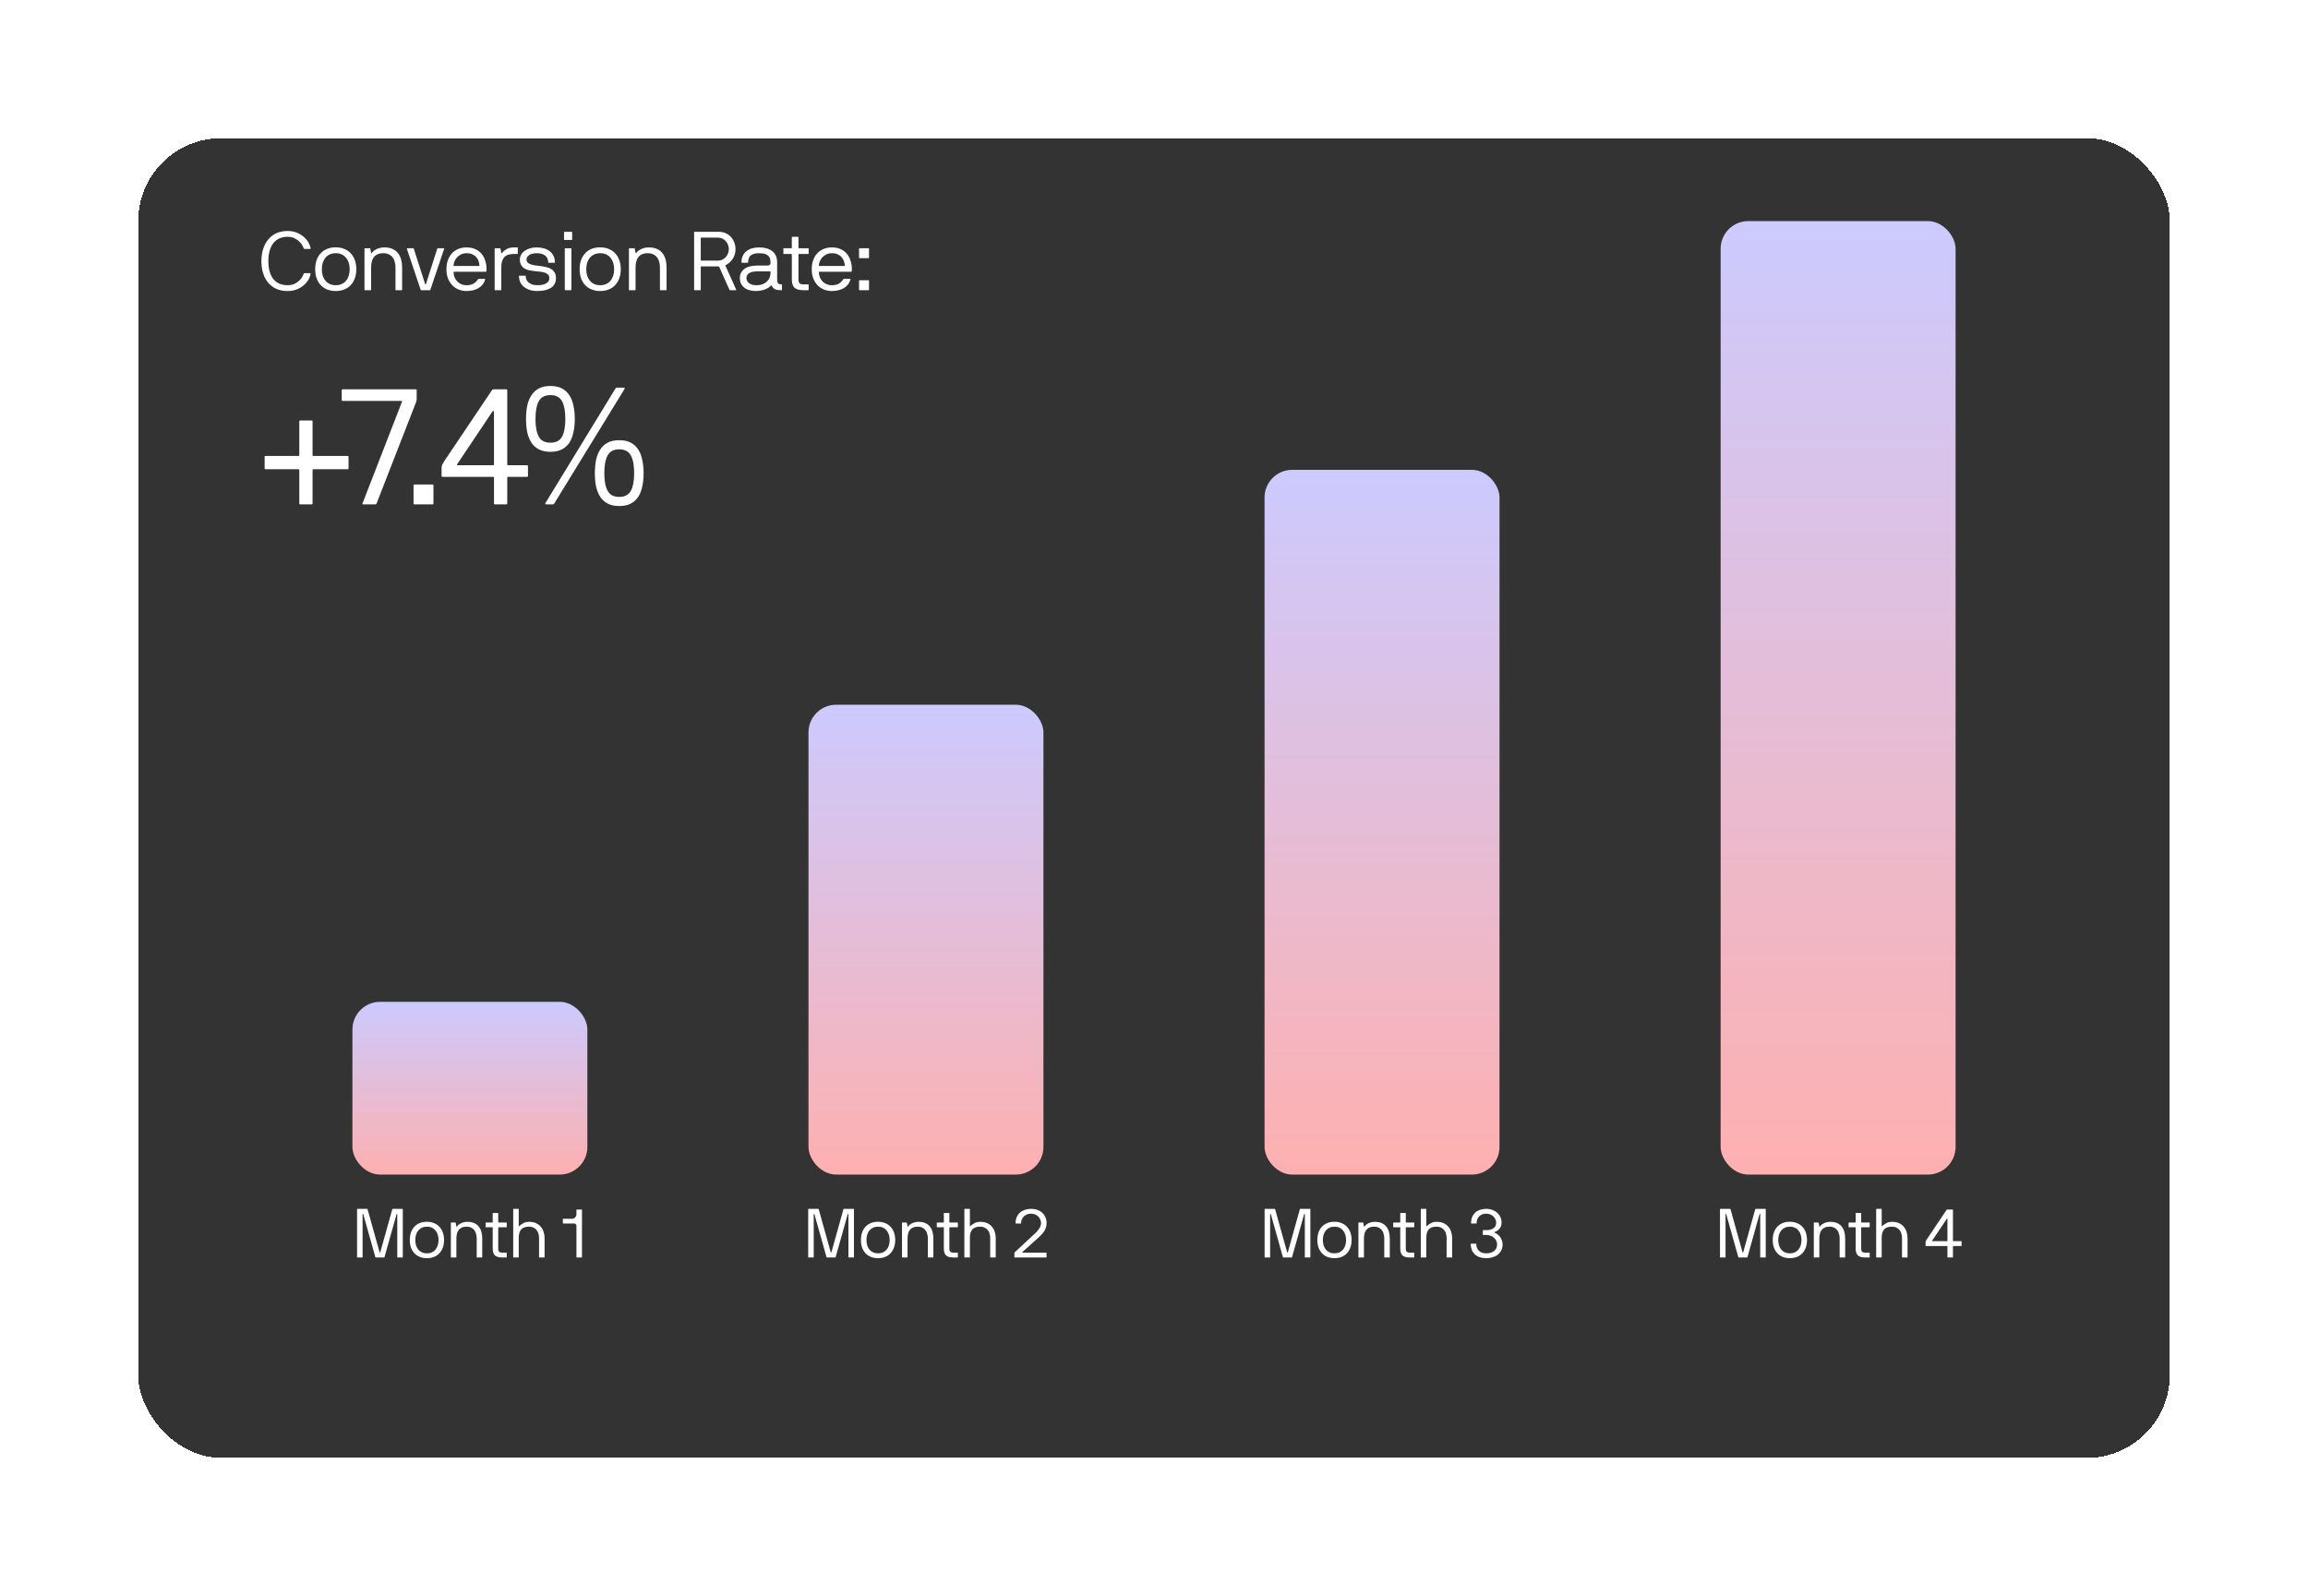 <?xml version="1.0" encoding="UTF-8"?> <svg xmlns="http://www.w3.org/2000/svg" width="334" height="231" viewBox="0 0 334 231" fill="none"><g clip-path="url(#bgblur_0_372_6387_clip_path)" data-figma-skip-parse="true"></g><g filter="url(#filter0_d_372_6387)" data-figma-bg-blur-radius="16.5"><rect x="20" y="16" width="294" height="191" rx="12" fill="#1D1D1D" fill-opacity="0.9" shape-rendering="crispEdges"></rect></g><rect x="51" y="145" width="34" height="25" rx="4" fill="url(#paint0_linear_372_6387)"></rect><path d="M53.121 174.96C53.154 174.96 53.178 174.977 53.191 175.01L54.931 181.24C54.944 181.273 54.961 181.29 54.981 181.29C55.001 181.29 55.018 181.273 55.031 181.24L56.771 175.01C56.785 174.977 56.808 174.96 56.841 174.96H58.241C58.275 174.96 58.291 174.977 58.291 175.01V181.95C58.291 181.983 58.275 182 58.241 182H57.541C57.508 182 57.491 181.983 57.491 181.95V175.73C57.491 175.703 57.478 175.69 57.451 175.69C57.425 175.683 57.404 175.697 57.391 175.73L55.641 181.96C55.635 181.987 55.614 182 55.581 182H54.381C54.348 182 54.328 181.987 54.321 181.96L52.571 175.73C52.558 175.697 52.538 175.683 52.511 175.69C52.484 175.69 52.471 175.703 52.471 175.73V181.95C52.471 181.983 52.455 182 52.421 182H51.721C51.688 182 51.671 181.983 51.671 181.95V175.01C51.671 174.977 51.688 174.96 51.721 174.96H53.121ZM64.262 179.47C64.262 179.863 64.205 180.22 64.092 180.54C63.979 180.86 63.815 181.137 63.602 181.37C63.395 181.603 63.135 181.783 62.822 181.91C62.515 182.037 62.169 182.1 61.782 182.1C61.389 182.1 61.039 182.037 60.732 181.91C60.425 181.783 60.165 181.603 59.952 181.37C59.739 181.137 59.575 180.86 59.462 180.54C59.355 180.22 59.302 179.863 59.302 179.47C59.302 179.077 59.355 178.72 59.462 178.4C59.575 178.073 59.739 177.793 59.952 177.56C60.165 177.327 60.425 177.147 60.732 177.02C61.039 176.893 61.389 176.83 61.782 176.83C62.169 176.83 62.515 176.897 62.822 177.03C63.135 177.157 63.395 177.337 63.602 177.57C63.815 177.797 63.979 178.073 64.092 178.4C64.205 178.727 64.262 179.083 64.262 179.47ZM63.462 179.47C63.462 179.183 63.422 178.923 63.342 178.69C63.269 178.45 63.159 178.247 63.012 178.08C62.872 177.907 62.699 177.773 62.492 177.68C62.285 177.587 62.049 177.54 61.782 177.54C61.515 177.54 61.279 177.587 61.072 177.68C60.865 177.773 60.689 177.907 60.542 178.08C60.402 178.247 60.292 178.45 60.212 178.69C60.139 178.923 60.102 179.183 60.102 179.47C60.102 179.757 60.139 180.02 60.212 180.26C60.292 180.493 60.402 180.697 60.542 180.87C60.689 181.037 60.865 181.167 61.072 181.26C61.279 181.353 61.515 181.4 61.782 181.4C62.049 181.4 62.285 181.353 62.492 181.26C62.699 181.167 62.872 181.037 63.012 180.87C63.159 180.697 63.269 180.493 63.342 180.26C63.422 180.02 63.462 179.757 63.462 179.47ZM68.986 179.27C68.986 179.043 68.959 178.827 68.906 178.62C68.859 178.413 68.776 178.23 68.656 178.07C68.542 177.91 68.392 177.783 68.206 177.69C68.019 177.59 67.789 177.54 67.516 177.54C67.242 177.54 67.012 177.583 66.826 177.67C66.639 177.75 66.486 177.87 66.366 178.03C66.252 178.183 66.169 178.37 66.116 178.59C66.069 178.81 66.046 179.057 66.046 179.33V181.95C66.046 181.983 66.029 182 65.996 182H65.296C65.262 182 65.246 181.983 65.246 181.95V176.99C65.246 176.957 65.262 176.94 65.296 176.94H65.886C65.919 176.94 65.939 176.957 65.946 176.99L66.046 177.49C66.052 177.523 66.066 177.543 66.086 177.55C66.106 177.55 66.122 177.537 66.136 177.51C66.156 177.477 66.199 177.423 66.266 177.35C66.332 177.277 66.429 177.203 66.556 177.13C66.682 177.05 66.832 176.983 67.006 176.93C67.186 176.87 67.396 176.84 67.636 176.84C68.022 176.84 68.349 176.9 68.616 177.02C68.889 177.14 69.112 177.31 69.286 177.53C69.459 177.743 69.586 178 69.666 178.3C69.746 178.593 69.786 178.917 69.786 179.27V181.95C69.786 181.983 69.769 182 69.736 182H69.036C69.002 182 68.986 181.983 68.986 181.95V179.27ZM70.33 177.63C70.297 177.63 70.28 177.613 70.28 177.58V176.99C70.28 176.957 70.297 176.94 70.33 176.94H71.25C71.284 176.94 71.3 176.923 71.3 176.89V175.61C71.3 175.577 71.317 175.56 71.35 175.56H72.05C72.084 175.56 72.1 175.577 72.1 175.61V176.89C72.1 176.923 72.117 176.94 72.15 176.94H73.28C73.314 176.94 73.33 176.957 73.33 176.99V177.58C73.33 177.613 73.314 177.63 73.28 177.63H72.15C72.117 177.63 72.1 177.647 72.1 177.68V180.7C72.1 180.933 72.15 181.093 72.25 181.18C72.357 181.26 72.507 181.3 72.7 181.3H73.28C73.314 181.3 73.33 181.317 73.33 181.35V181.95C73.33 181.983 73.314 182 73.28 182H72.68C72.18 182 71.824 181.897 71.61 181.69C71.404 181.483 71.3 181.153 71.3 180.7V177.68C71.3 177.647 71.284 177.63 71.25 177.63H70.33ZM78.009 179.19C78.009 178.99 77.983 178.79 77.929 178.59C77.883 178.39 77.799 178.213 77.679 178.06C77.566 177.907 77.416 177.783 77.229 177.69C77.043 177.59 76.813 177.54 76.539 177.54C76.013 177.54 75.636 177.677 75.409 177.95C75.183 178.217 75.069 178.62 75.069 179.16V181.95C75.069 181.983 75.053 182 75.019 182H74.319C74.286 182 74.269 181.983 74.269 181.95V175.01C74.269 174.977 74.286 174.96 74.319 174.96H75.019C75.053 174.96 75.069 174.977 75.069 175.01V177.41C75.069 177.43 75.079 177.447 75.099 177.46C75.126 177.467 75.149 177.46 75.169 177.44L75.309 177.31C75.416 177.217 75.573 177.117 75.779 177.01C75.986 176.897 76.253 176.84 76.579 176.84C76.959 176.84 77.289 176.903 77.569 177.03C77.849 177.157 78.079 177.33 78.259 177.55C78.446 177.763 78.583 178.013 78.669 178.3C78.763 178.58 78.809 178.877 78.809 179.19V181.95C78.809 181.983 78.793 182 78.759 182H78.059C78.026 182 78.009 181.983 78.009 181.95V179.19ZM81.451 176.45C81.451 176.417 81.468 176.4 81.501 176.4H82.761C82.941 176.4 83.095 176.337 83.221 176.21C83.355 176.077 83.421 175.92 83.421 175.74V175.11C83.421 175.077 83.438 175.06 83.471 175.06H84.171C84.205 175.06 84.221 175.077 84.221 175.11V181.95C84.221 181.983 84.205 182 84.171 182H83.471C83.438 182 83.421 181.983 83.421 181.95V177.41C83.421 177.317 83.388 177.24 83.321 177.18C83.255 177.113 83.175 177.08 83.081 177.08H81.501C81.468 177.08 81.451 177.063 81.451 177.03V176.45Z" fill="white"></path><rect x="117" y="102" width="34" height="68" rx="4" fill="url(#paint1_linear_372_6387)"></rect><path d="M118.408 174.96C118.442 174.96 118.465 174.977 118.478 175.01L120.218 181.24C120.232 181.273 120.248 181.29 120.268 181.29C120.288 181.29 120.305 181.273 120.318 181.24L122.058 175.01C122.072 174.977 122.095 174.96 122.128 174.96H123.528C123.562 174.96 123.578 174.977 123.578 175.01V181.95C123.578 181.983 123.562 182 123.528 182H122.828C122.795 182 122.778 181.983 122.778 181.95V175.73C122.778 175.703 122.765 175.69 122.738 175.69C122.712 175.683 122.692 175.697 122.678 175.73L120.928 181.96C120.922 181.987 120.902 182 120.868 182H119.668C119.635 182 119.615 181.987 119.608 181.96L117.858 175.73C117.845 175.697 117.825 175.683 117.798 175.69C117.772 175.69 117.758 175.703 117.758 175.73V181.95C117.758 181.983 117.742 182 117.708 182H117.008C116.975 182 116.958 181.983 116.958 181.95V175.01C116.958 174.977 116.975 174.96 117.008 174.96H118.408ZM129.549 179.47C129.549 179.863 129.492 180.22 129.379 180.54C129.266 180.86 129.102 181.137 128.889 181.37C128.682 181.603 128.422 181.783 128.109 181.91C127.802 182.037 127.456 182.1 127.069 182.1C126.676 182.1 126.326 182.037 126.019 181.91C125.712 181.783 125.452 181.603 125.239 181.37C125.026 181.137 124.862 180.86 124.749 180.54C124.642 180.22 124.589 179.863 124.589 179.47C124.589 179.077 124.642 178.72 124.749 178.4C124.862 178.073 125.026 177.793 125.239 177.56C125.452 177.327 125.712 177.147 126.019 177.02C126.326 176.893 126.676 176.83 127.069 176.83C127.456 176.83 127.802 176.897 128.109 177.03C128.422 177.157 128.682 177.337 128.889 177.57C129.102 177.797 129.266 178.073 129.379 178.4C129.492 178.727 129.549 179.083 129.549 179.47ZM128.749 179.47C128.749 179.183 128.709 178.923 128.629 178.69C128.556 178.45 128.446 178.247 128.299 178.08C128.159 177.907 127.986 177.773 127.779 177.68C127.572 177.587 127.336 177.54 127.069 177.54C126.802 177.54 126.566 177.587 126.359 177.68C126.152 177.773 125.976 177.907 125.829 178.08C125.689 178.247 125.579 178.45 125.499 178.69C125.426 178.923 125.389 179.183 125.389 179.47C125.389 179.757 125.426 180.02 125.499 180.26C125.579 180.493 125.689 180.697 125.829 180.87C125.976 181.037 126.152 181.167 126.359 181.26C126.566 181.353 126.802 181.4 127.069 181.4C127.336 181.4 127.572 181.353 127.779 181.26C127.986 181.167 128.159 181.037 128.299 180.87C128.446 180.697 128.556 180.493 128.629 180.26C128.709 180.02 128.749 179.757 128.749 179.47ZM134.273 179.27C134.273 179.043 134.246 178.827 134.193 178.62C134.146 178.413 134.063 178.23 133.943 178.07C133.829 177.91 133.679 177.783 133.493 177.69C133.306 177.59 133.076 177.54 132.803 177.54C132.529 177.54 132.299 177.583 132.113 177.67C131.926 177.75 131.773 177.87 131.653 178.03C131.539 178.183 131.456 178.37 131.403 178.59C131.356 178.81 131.333 179.057 131.333 179.33V181.95C131.333 181.983 131.316 182 131.283 182H130.583C130.549 182 130.533 181.983 130.533 181.95V176.99C130.533 176.957 130.549 176.94 130.583 176.94H131.173C131.206 176.94 131.226 176.957 131.233 176.99L131.333 177.49C131.339 177.523 131.353 177.543 131.373 177.55C131.393 177.55 131.409 177.537 131.423 177.51C131.443 177.477 131.486 177.423 131.553 177.35C131.619 177.277 131.716 177.203 131.843 177.13C131.969 177.05 132.119 176.983 132.293 176.93C132.473 176.87 132.683 176.84 132.923 176.84C133.309 176.84 133.636 176.9 133.903 177.02C134.176 177.14 134.399 177.31 134.573 177.53C134.746 177.743 134.873 178 134.953 178.3C135.033 178.593 135.073 178.917 135.073 179.27V181.95C135.073 181.983 135.056 182 135.023 182H134.323C134.289 182 134.273 181.983 134.273 181.95V179.27ZM135.617 177.63C135.584 177.63 135.567 177.613 135.567 177.58V176.99C135.567 176.957 135.584 176.94 135.617 176.94H136.537C136.571 176.94 136.587 176.923 136.587 176.89V175.61C136.587 175.577 136.604 175.56 136.637 175.56H137.337C137.371 175.56 137.387 175.577 137.387 175.61V176.89C137.387 176.923 137.404 176.94 137.437 176.94H138.567C138.601 176.94 138.617 176.957 138.617 176.99V177.58C138.617 177.613 138.601 177.63 138.567 177.63H137.437C137.404 177.63 137.387 177.647 137.387 177.68V180.7C137.387 180.933 137.437 181.093 137.537 181.18C137.644 181.26 137.794 181.3 137.987 181.3H138.567C138.601 181.3 138.617 181.317 138.617 181.35V181.95C138.617 181.983 138.601 182 138.567 182H137.967C137.467 182 137.111 181.897 136.897 181.69C136.691 181.483 136.587 181.153 136.587 180.7V177.68C136.587 177.647 136.571 177.63 136.537 177.63H135.617ZM143.297 179.19C143.297 178.99 143.27 178.79 143.217 178.59C143.17 178.39 143.087 178.213 142.967 178.06C142.853 177.907 142.703 177.783 142.517 177.69C142.33 177.59 142.1 177.54 141.827 177.54C141.3 177.54 140.923 177.677 140.697 177.95C140.47 178.217 140.357 178.62 140.357 179.16V181.95C140.357 181.983 140.34 182 140.307 182H139.607C139.573 182 139.557 181.983 139.557 181.95V175.01C139.557 174.977 139.573 174.96 139.607 174.96H140.307C140.34 174.96 140.357 174.977 140.357 175.01V177.41C140.357 177.43 140.367 177.447 140.387 177.46C140.413 177.467 140.437 177.46 140.457 177.44L140.597 177.31C140.703 177.217 140.86 177.117 141.067 177.01C141.273 176.897 141.54 176.84 141.867 176.84C142.247 176.84 142.577 176.903 142.857 177.03C143.137 177.157 143.367 177.33 143.547 177.55C143.733 177.763 143.87 178.013 143.957 178.3C144.05 178.58 144.097 178.877 144.097 179.19V181.95C144.097 181.983 144.08 182 144.047 182H143.347C143.313 182 143.297 181.983 143.297 181.95V179.19ZM146.968 177.03C146.968 176.69 147.025 176.393 147.138 176.14C147.258 175.88 147.418 175.663 147.618 175.49C147.818 175.317 148.052 175.187 148.318 175.1C148.592 175.007 148.882 174.96 149.188 174.96C149.548 174.96 149.868 175.013 150.148 175.12C150.428 175.227 150.665 175.373 150.858 175.56C151.052 175.74 151.198 175.957 151.298 176.21C151.405 176.463 151.458 176.733 151.458 177.02C151.458 177.26 151.422 177.483 151.348 177.69C151.275 177.897 151.182 178.087 151.068 178.26C150.955 178.427 150.832 178.577 150.698 178.71C150.572 178.843 150.455 178.96 150.348 179.06L147.958 181.21C147.945 181.223 147.938 181.243 147.938 181.27C147.938 181.29 147.955 181.3 147.988 181.3H151.398C151.432 181.3 151.448 181.317 151.448 181.35V181.95C151.448 181.983 151.432 182 151.398 182H146.848C146.815 182 146.798 181.983 146.798 181.95V181.33C146.798 181.31 146.802 181.297 146.808 181.29C146.822 181.277 146.835 181.263 146.848 181.25L149.758 178.54C149.825 178.48 149.908 178.4 150.008 178.3C150.108 178.193 150.205 178.073 150.298 177.94C150.398 177.807 150.482 177.663 150.548 177.51C150.622 177.357 150.658 177.2 150.658 177.04C150.658 176.893 150.628 176.74 150.568 176.58C150.515 176.413 150.428 176.263 150.308 176.13C150.195 175.997 150.045 175.887 149.858 175.8C149.672 175.707 149.448 175.66 149.188 175.66C148.995 175.66 148.812 175.693 148.638 175.76C148.465 175.827 148.315 175.92 148.188 176.04C148.062 176.16 147.958 176.303 147.878 176.47C147.805 176.637 147.768 176.823 147.768 177.03C147.768 177.063 147.752 177.08 147.718 177.08H147.018C146.985 177.08 146.968 177.063 146.968 177.03Z" fill="white"></path><rect x="183" y="68" width="34" height="102" rx="4" fill="url(#paint2_linear_372_6387)"></rect><path d="M184.457 174.96C184.49 174.96 184.514 174.977 184.527 175.01L186.267 181.24C186.28 181.273 186.297 181.29 186.317 181.29C186.337 181.29 186.354 181.273 186.367 181.24L188.107 175.01C188.12 174.977 188.144 174.96 188.177 174.96H189.577C189.61 174.96 189.627 174.977 189.627 175.01V181.95C189.627 181.983 189.61 182 189.577 182H188.877C188.844 182 188.827 181.983 188.827 181.95V175.73C188.827 175.703 188.814 175.69 188.787 175.69C188.76 175.683 188.74 175.697 188.727 175.73L186.977 181.96C186.97 181.987 186.95 182 186.917 182H185.717C185.684 182 185.664 181.987 185.657 181.96L183.907 175.73C183.894 175.697 183.874 175.683 183.847 175.69C183.82 175.69 183.807 175.703 183.807 175.73V181.95C183.807 181.983 183.79 182 183.757 182H183.057C183.024 182 183.007 181.983 183.007 181.95V175.01C183.007 174.977 183.024 174.96 183.057 174.96H184.457ZM195.598 179.47C195.598 179.863 195.541 180.22 195.428 180.54C195.315 180.86 195.151 181.137 194.938 181.37C194.731 181.603 194.471 181.783 194.158 181.91C193.851 182.037 193.505 182.1 193.118 182.1C192.725 182.1 192.375 182.037 192.068 181.91C191.761 181.783 191.501 181.603 191.288 181.37C191.075 181.137 190.911 180.86 190.798 180.54C190.691 180.22 190.638 179.863 190.638 179.47C190.638 179.077 190.691 178.72 190.798 178.4C190.911 178.073 191.075 177.793 191.288 177.56C191.501 177.327 191.761 177.147 192.068 177.02C192.375 176.893 192.725 176.83 193.118 176.83C193.505 176.83 193.851 176.897 194.158 177.03C194.471 177.157 194.731 177.337 194.938 177.57C195.151 177.797 195.315 178.073 195.428 178.4C195.541 178.727 195.598 179.083 195.598 179.47ZM194.798 179.47C194.798 179.183 194.758 178.923 194.678 178.69C194.605 178.45 194.495 178.247 194.348 178.08C194.208 177.907 194.035 177.773 193.828 177.68C193.621 177.587 193.385 177.54 193.118 177.54C192.851 177.54 192.615 177.587 192.408 177.68C192.201 177.773 192.025 177.907 191.878 178.08C191.738 178.247 191.628 178.45 191.548 178.69C191.475 178.923 191.438 179.183 191.438 179.47C191.438 179.757 191.475 180.02 191.548 180.26C191.628 180.493 191.738 180.697 191.878 180.87C192.025 181.037 192.201 181.167 192.408 181.26C192.615 181.353 192.851 181.4 193.118 181.4C193.385 181.4 193.621 181.353 193.828 181.26C194.035 181.167 194.208 181.037 194.348 180.87C194.495 180.697 194.605 180.493 194.678 180.26C194.758 180.02 194.798 179.757 194.798 179.47ZM200.322 179.27C200.322 179.043 200.295 178.827 200.242 178.62C200.195 178.413 200.112 178.23 199.992 178.07C199.878 177.91 199.728 177.783 199.542 177.69C199.355 177.59 199.125 177.54 198.852 177.54C198.578 177.54 198.348 177.583 198.162 177.67C197.975 177.75 197.822 177.87 197.702 178.03C197.588 178.183 197.505 178.37 197.452 178.59C197.405 178.81 197.382 179.057 197.382 179.33V181.95C197.382 181.983 197.365 182 197.332 182H196.632C196.598 182 196.582 181.983 196.582 181.95V176.99C196.582 176.957 196.598 176.94 196.632 176.94H197.222C197.255 176.94 197.275 176.957 197.282 176.99L197.382 177.49C197.388 177.523 197.402 177.543 197.422 177.55C197.442 177.55 197.458 177.537 197.472 177.51C197.492 177.477 197.535 177.423 197.602 177.35C197.668 177.277 197.765 177.203 197.892 177.13C198.018 177.05 198.168 176.983 198.342 176.93C198.522 176.87 198.732 176.84 198.972 176.84C199.358 176.84 199.685 176.9 199.952 177.02C200.225 177.14 200.448 177.31 200.622 177.53C200.795 177.743 200.922 178 201.002 178.3C201.082 178.593 201.122 178.917 201.122 179.27V181.95C201.122 181.983 201.105 182 201.072 182H200.372C200.338 182 200.322 181.983 200.322 181.95V179.27ZM201.666 177.63C201.633 177.63 201.616 177.613 201.616 177.58V176.99C201.616 176.957 201.633 176.94 201.666 176.94H202.586C202.62 176.94 202.636 176.923 202.636 176.89V175.61C202.636 175.577 202.653 175.56 202.686 175.56H203.386C203.42 175.56 203.436 175.577 203.436 175.61V176.89C203.436 176.923 203.453 176.94 203.486 176.94H204.616C204.65 176.94 204.666 176.957 204.666 176.99V177.58C204.666 177.613 204.65 177.63 204.616 177.63H203.486C203.453 177.63 203.436 177.647 203.436 177.68V180.7C203.436 180.933 203.486 181.093 203.586 181.18C203.693 181.26 203.843 181.3 204.036 181.3H204.616C204.65 181.3 204.666 181.317 204.666 181.35V181.95C204.666 181.983 204.65 182 204.616 182H204.016C203.516 182 203.16 181.897 202.946 181.69C202.74 181.483 202.636 181.153 202.636 180.7V177.68C202.636 177.647 202.62 177.63 202.586 177.63H201.666ZM209.345 179.19C209.345 178.99 209.319 178.79 209.265 178.59C209.219 178.39 209.135 178.213 209.015 178.06C208.902 177.907 208.752 177.783 208.565 177.69C208.379 177.59 208.149 177.54 207.875 177.54C207.349 177.54 206.972 177.677 206.745 177.95C206.519 178.217 206.405 178.62 206.405 179.16V181.95C206.405 181.983 206.389 182 206.355 182H205.655C205.622 182 205.605 181.983 205.605 181.95V175.01C205.605 174.977 205.622 174.96 205.655 174.96H206.355C206.389 174.96 206.405 174.977 206.405 175.01V177.41C206.405 177.43 206.415 177.447 206.435 177.46C206.462 177.467 206.485 177.46 206.505 177.44L206.645 177.31C206.752 177.217 206.909 177.117 207.115 177.01C207.322 176.897 207.589 176.84 207.915 176.84C208.295 176.84 208.625 176.903 208.905 177.03C209.185 177.157 209.415 177.33 209.595 177.55C209.782 177.763 209.919 178.013 210.005 178.3C210.099 178.58 210.145 178.877 210.145 179.19V181.95C210.145 181.983 210.129 182 210.095 182H209.395C209.362 182 209.345 181.983 209.345 181.95V179.19ZM212.887 177.03C212.887 176.69 212.941 176.39 213.047 176.13C213.161 175.87 213.314 175.653 213.507 175.48C213.707 175.307 213.941 175.177 214.207 175.09C214.474 175.003 214.764 174.96 215.077 174.96C215.404 174.96 215.704 175.013 215.977 175.12C216.251 175.22 216.484 175.36 216.677 175.54C216.877 175.72 217.031 175.933 217.137 176.18C217.244 176.42 217.297 176.68 217.297 176.96C217.297 177.173 217.264 177.357 217.197 177.51C217.131 177.663 217.044 177.793 216.937 177.9C216.837 178.007 216.727 178.097 216.607 178.17C216.494 178.237 216.387 178.29 216.287 178.33C216.261 178.337 216.247 178.35 216.247 178.37C216.247 178.39 216.261 178.403 216.287 178.41C216.387 178.443 216.504 178.503 216.637 178.59C216.771 178.677 216.897 178.793 217.017 178.94C217.137 179.087 217.237 179.26 217.317 179.46C217.404 179.653 217.447 179.877 217.447 180.13C217.447 180.423 217.391 180.69 217.277 180.93C217.164 181.17 217.004 181.377 216.797 181.55C216.591 181.723 216.341 181.86 216.047 181.96C215.754 182.053 215.431 182.1 215.077 182.1C214.711 182.1 214.387 182.05 214.107 181.95C213.834 181.85 213.601 181.71 213.407 181.53C213.221 181.343 213.077 181.127 212.977 180.88C212.884 180.627 212.837 180.35 212.837 180.05C212.837 180.017 212.854 180 212.887 180H213.587C213.621 180 213.637 180.017 213.637 180.05C213.637 180.237 213.667 180.413 213.727 180.58C213.787 180.74 213.877 180.883 213.997 181.01C214.117 181.13 214.267 181.227 214.447 181.3C214.627 181.367 214.837 181.4 215.077 181.4C215.551 181.4 215.931 181.287 216.217 181.06C216.504 180.827 216.647 180.517 216.647 180.13C216.647 179.917 216.604 179.727 216.517 179.56C216.437 179.387 216.324 179.24 216.177 179.12C216.037 179 215.871 178.907 215.677 178.84C215.491 178.773 215.291 178.74 215.077 178.74H214.637C214.604 178.74 214.587 178.723 214.587 178.69V178.09C214.587 178.057 214.604 178.04 214.637 178.04H215.077C215.284 178.04 215.474 178.02 215.647 177.98C215.827 177.933 215.981 177.867 216.107 177.78C216.234 177.693 216.334 177.583 216.407 177.45C216.481 177.31 216.517 177.147 216.517 176.96C216.517 176.793 216.481 176.633 216.407 176.48C216.341 176.32 216.244 176.18 216.117 176.06C215.997 175.94 215.847 175.843 215.667 175.77C215.494 175.697 215.297 175.66 215.077 175.66C214.884 175.66 214.701 175.69 214.527 175.75C214.361 175.81 214.214 175.9 214.087 176.02C213.961 176.133 213.861 176.277 213.787 176.45C213.721 176.617 213.687 176.81 213.687 177.03C213.687 177.063 213.671 177.08 213.637 177.08H212.937C212.904 177.08 212.887 177.063 212.887 177.03Z" fill="white"></path><rect x="249" y="32" width="34" height="138" rx="4" fill="url(#paint3_linear_372_6387)"></rect><path d="M250.359 174.96C250.393 174.96 250.416 174.977 250.429 175.01L252.169 181.24C252.183 181.273 252.199 181.29 252.219 181.29C252.239 181.29 252.256 181.273 252.269 181.24L254.009 175.01C254.023 174.977 254.046 174.96 254.079 174.96H255.479C255.513 174.96 255.529 174.977 255.529 175.01V181.95C255.529 181.983 255.513 182 255.479 182H254.779C254.746 182 254.729 181.983 254.729 181.95V175.73C254.729 175.703 254.716 175.69 254.689 175.69C254.663 175.683 254.643 175.697 254.629 175.73L252.879 181.96C252.873 181.987 252.853 182 252.819 182H251.619C251.586 182 251.566 181.987 251.559 181.96L249.809 175.73C249.796 175.697 249.776 175.683 249.749 175.69C249.723 175.69 249.709 175.703 249.709 175.73V181.95C249.709 181.983 249.693 182 249.659 182H248.959C248.926 182 248.909 181.983 248.909 181.95V175.01C248.909 174.977 248.926 174.96 248.959 174.96H250.359ZM261.5 179.47C261.5 179.863 261.444 180.22 261.33 180.54C261.217 180.86 261.054 181.137 260.84 181.37C260.634 181.603 260.374 181.783 260.06 181.91C259.754 182.037 259.407 182.1 259.02 182.1C258.627 182.1 258.277 182.037 257.97 181.91C257.664 181.783 257.404 181.603 257.19 181.37C256.977 181.137 256.814 180.86 256.7 180.54C256.594 180.22 256.54 179.863 256.54 179.47C256.54 179.077 256.594 178.72 256.7 178.4C256.814 178.073 256.977 177.793 257.19 177.56C257.404 177.327 257.664 177.147 257.97 177.02C258.277 176.893 258.627 176.83 259.02 176.83C259.407 176.83 259.754 176.897 260.06 177.03C260.374 177.157 260.634 177.337 260.84 177.57C261.054 177.797 261.217 178.073 261.33 178.4C261.444 178.727 261.5 179.083 261.5 179.47ZM260.7 179.47C260.7 179.183 260.66 178.923 260.58 178.69C260.507 178.45 260.397 178.247 260.25 178.08C260.11 177.907 259.937 177.773 259.73 177.68C259.524 177.587 259.287 177.54 259.02 177.54C258.754 177.54 258.517 177.587 258.31 177.68C258.104 177.773 257.927 177.907 257.78 178.08C257.64 178.247 257.53 178.45 257.45 178.69C257.377 178.923 257.34 179.183 257.34 179.47C257.34 179.757 257.377 180.02 257.45 180.26C257.53 180.493 257.64 180.697 257.78 180.87C257.927 181.037 258.104 181.167 258.31 181.26C258.517 181.353 258.754 181.4 259.02 181.4C259.287 181.4 259.524 181.353 259.73 181.26C259.937 181.167 260.11 181.037 260.25 180.87C260.397 180.697 260.507 180.493 260.58 180.26C260.66 180.02 260.7 179.757 260.7 179.47ZM266.224 179.27C266.224 179.043 266.197 178.827 266.144 178.62C266.097 178.413 266.014 178.23 265.894 178.07C265.781 177.91 265.631 177.783 265.444 177.69C265.257 177.59 265.027 177.54 264.754 177.54C264.481 177.54 264.251 177.583 264.064 177.67C263.877 177.75 263.724 177.87 263.604 178.03C263.491 178.183 263.407 178.37 263.354 178.59C263.307 178.81 263.284 179.057 263.284 179.33V181.95C263.284 181.983 263.267 182 263.234 182H262.534C262.501 182 262.484 181.983 262.484 181.95V176.99C262.484 176.957 262.501 176.94 262.534 176.94H263.124C263.157 176.94 263.177 176.957 263.184 176.99L263.284 177.49C263.291 177.523 263.304 177.543 263.324 177.55C263.344 177.55 263.361 177.537 263.374 177.51C263.394 177.477 263.437 177.423 263.504 177.35C263.571 177.277 263.667 177.203 263.794 177.13C263.921 177.05 264.071 176.983 264.244 176.93C264.424 176.87 264.634 176.84 264.874 176.84C265.261 176.84 265.587 176.9 265.854 177.02C266.127 177.14 266.351 177.31 266.524 177.53C266.697 177.743 266.824 178 266.904 178.3C266.984 178.593 267.024 178.917 267.024 179.27V181.95C267.024 181.983 267.007 182 266.974 182H266.274C266.241 182 266.224 181.983 266.224 181.95V179.27ZM267.569 177.63C267.535 177.63 267.519 177.613 267.519 177.58V176.99C267.519 176.957 267.535 176.94 267.569 176.94H268.489C268.522 176.94 268.539 176.923 268.539 176.89V175.61C268.539 175.577 268.555 175.56 268.589 175.56H269.289C269.322 175.56 269.339 175.577 269.339 175.61V176.89C269.339 176.923 269.355 176.94 269.389 176.94H270.519C270.552 176.94 270.569 176.957 270.569 176.99V177.58C270.569 177.613 270.552 177.63 270.519 177.63H269.389C269.355 177.63 269.339 177.647 269.339 177.68V180.7C269.339 180.933 269.389 181.093 269.489 181.18C269.595 181.26 269.745 181.3 269.939 181.3H270.519C270.552 181.3 270.569 181.317 270.569 181.35V181.95C270.569 181.983 270.552 182 270.519 182H269.919C269.419 182 269.062 181.897 268.849 181.69C268.642 181.483 268.539 181.153 268.539 180.7V177.68C268.539 177.647 268.522 177.63 268.489 177.63H267.569ZM275.248 179.19C275.248 178.99 275.221 178.79 275.168 178.59C275.121 178.39 275.038 178.213 274.918 178.06C274.804 177.907 274.654 177.783 274.468 177.69C274.281 177.59 274.051 177.54 273.778 177.54C273.251 177.54 272.874 177.677 272.648 177.95C272.421 178.217 272.308 178.62 272.308 179.16V181.95C272.308 181.983 272.291 182 272.258 182H271.558C271.524 182 271.508 181.983 271.508 181.95V175.01C271.508 174.977 271.524 174.96 271.558 174.96H272.258C272.291 174.96 272.308 174.977 272.308 175.01V177.41C272.308 177.43 272.318 177.447 272.338 177.46C272.364 177.467 272.388 177.46 272.408 177.44L272.548 177.31C272.654 177.217 272.811 177.117 273.018 177.01C273.224 176.897 273.491 176.84 273.818 176.84C274.198 176.84 274.528 176.903 274.808 177.03C275.088 177.157 275.318 177.33 275.498 177.55C275.684 177.763 275.821 178.013 275.908 178.3C276.001 178.58 276.048 178.877 276.048 179.19V181.95C276.048 181.983 276.031 182 275.998 182H275.298C275.264 182 275.248 181.983 275.248 181.95V179.19ZM278.66 179.77C278.66 179.677 278.716 179.547 278.83 179.38L281.7 175.11C281.713 175.083 281.726 175.07 281.74 175.07C281.76 175.063 281.78 175.06 281.8 175.06H282.57C282.603 175.06 282.62 175.077 282.62 175.11V179.59C282.62 179.623 282.636 179.64 282.67 179.64H283.82C283.853 179.64 283.87 179.657 283.87 179.69V180.29C283.87 180.323 283.853 180.34 283.82 180.34H282.67C282.636 180.34 282.62 180.357 282.62 180.39V181.95C282.62 181.983 282.603 182 282.57 182H281.87C281.836 182 281.82 181.983 281.82 181.95V180.39C281.82 180.357 281.803 180.34 281.77 180.34H278.71C278.676 180.34 278.66 180.323 278.66 180.29V179.77ZM279.6 179.58C279.573 179.62 279.583 179.64 279.63 179.64H281.77C281.803 179.64 281.82 179.623 281.82 179.59V176.42C281.82 176.387 281.806 176.37 281.78 176.37C281.76 176.363 281.74 176.377 281.72 176.41L279.6 179.58Z" fill="white"></path><path d="M45.232 72.88C45.232 72.96 45.192 73 45.112 73H43.432C43.352 73 43.312 72.96 43.312 72.88V68.032C43.312 67.952 43.272 67.912 43.192 67.912H38.416C38.336 67.912 38.296 67.872 38.296 67.792V66.112C38.296 66.032 38.336 65.992 38.416 65.992H43.192C43.272 65.992 43.312 65.952 43.312 65.872V60.976C43.312 60.896 43.352 60.856 43.432 60.856H45.112C45.192 60.856 45.232 60.896 45.232 60.976V65.872C45.232 65.952 45.272 65.992 45.352 65.992H50.32C50.4 65.992 50.44 66.032 50.44 66.112V67.792C50.44 67.872 50.4 67.912 50.32 67.912H45.352C45.272 67.912 45.232 67.952 45.232 68.032V72.88ZM60.3 57.76C60.3 57.856 60.292 57.928 60.276 57.976C60.276 58.024 60.26 58.088 60.228 58.168L54.492 72.88C54.46 72.96 54.412 73 54.348 73H52.548C52.452 73 52.42 72.96 52.452 72.88L58.164 58.168C58.212 58.072 58.18 58.024 58.068 58.024H49.572C49.492 58.024 49.452 57.984 49.452 57.904V56.464C49.452 56.384 49.492 56.344 49.572 56.344H60.18C60.26 56.344 60.3 56.384 60.3 56.464V57.76ZM59.966 73C59.886 73 59.846 72.96 59.846 72.88V70.24C59.846 70.16 59.886 70.12 59.966 70.12H62.606C62.686 70.12 62.726 70.16 62.726 70.24V72.88C62.726 72.96 62.686 73 62.606 73H59.966ZM63.903 67.648C63.903 67.424 64.039 67.112 64.311 66.712L71.199 56.464C71.231 56.4 71.263 56.368 71.295 56.368C71.343 56.352 71.391 56.344 71.439 56.344H73.287C73.367 56.344 73.407 56.384 73.407 56.464V67.216C73.407 67.296 73.447 67.336 73.527 67.336H76.287C76.367 67.336 76.407 67.376 76.407 67.456V68.896C76.407 68.976 76.367 69.016 76.287 69.016H73.527C73.447 69.016 73.407 69.056 73.407 69.136V72.88C73.407 72.96 73.367 73 73.287 73H71.607C71.527 73 71.487 72.96 71.487 72.88V69.136C71.487 69.056 71.447 69.016 71.367 69.016H64.023C63.943 69.016 63.903 68.976 63.903 68.896V67.648ZM66.159 67.192C66.095 67.288 66.119 67.336 66.231 67.336H71.367C71.447 67.336 71.487 67.296 71.487 67.216V59.608C71.487 59.528 71.455 59.488 71.391 59.488C71.343 59.472 71.295 59.504 71.247 59.584L66.159 67.192ZM93.14 68.488C93.14 69.176 93.076 69.808 92.948 70.384C92.836 70.96 92.644 71.464 92.372 71.896C92.1 72.312 91.74 72.64 91.292 72.88C90.844 73.12 90.284 73.24 89.612 73.24C88.94 73.24 88.38 73.12 87.932 72.88C87.484 72.64 87.124 72.312 86.852 71.896C86.58 71.464 86.38 70.96 86.252 70.384C86.14 69.808 86.084 69.176 86.084 68.488C86.084 67.8 86.14 67.168 86.252 66.592C86.38 66 86.58 65.496 86.852 65.08C87.124 64.648 87.484 64.312 87.932 64.072C88.38 63.832 88.94 63.712 89.612 63.712C90.284 63.712 90.844 63.832 91.292 64.072C91.74 64.312 92.1 64.648 92.372 65.08C92.644 65.496 92.836 66 92.948 66.592C93.076 67.168 93.14 67.8 93.14 68.488ZM91.772 68.488C91.772 67.352 91.612 66.496 91.292 65.92C90.972 65.328 90.412 65.032 89.612 65.032C88.812 65.032 88.252 65.328 87.932 65.92C87.612 66.496 87.452 67.352 87.452 68.488C87.452 69.592 87.612 70.44 87.932 71.032C88.252 71.624 88.812 71.92 89.612 71.92C90.412 71.92 90.972 71.624 91.292 71.032C91.612 70.44 91.772 69.592 91.772 68.488ZM83.18 60.64C83.18 61.328 83.116 61.96 82.988 62.536C82.876 63.112 82.684 63.616 82.412 64.048C82.14 64.464 81.78 64.792 81.332 65.032C80.884 65.272 80.324 65.392 79.652 65.392C78.98 65.392 78.42 65.272 77.972 65.032C77.524 64.792 77.164 64.464 76.892 64.048C76.62 63.616 76.42 63.112 76.292 62.536C76.18 61.96 76.124 61.328 76.124 60.64C76.124 59.952 76.18 59.32 76.292 58.744C76.42 58.152 76.62 57.648 76.892 57.232C77.164 56.8 77.524 56.464 77.972 56.224C78.42 55.984 78.98 55.864 79.652 55.864C80.324 55.864 80.884 55.984 81.332 56.224C81.78 56.464 82.14 56.8 82.412 57.232C82.684 57.648 82.876 58.152 82.988 58.744C83.116 59.32 83.18 59.952 83.18 60.64ZM81.812 60.64C81.812 59.504 81.652 58.648 81.332 58.072C81.012 57.48 80.452 57.184 79.652 57.184C78.852 57.184 78.292 57.48 77.972 58.072C77.652 58.648 77.492 59.504 77.492 60.64C77.492 61.76 77.652 62.616 77.972 63.208C78.292 63.784 78.852 64.072 79.652 64.072C80.452 64.072 81.012 63.784 81.332 63.208C81.652 62.616 81.812 61.76 81.812 60.64ZM89.084 56.2C89.116 56.136 89.164 56.104 89.228 56.104H90.284C90.332 56.104 90.364 56.12 90.38 56.152C90.412 56.184 90.412 56.232 90.38 56.296L80.204 72.88C80.156 72.96 80.092 73 80.012 73H79.028C78.98 73 78.94 72.984 78.908 72.952C78.892 72.92 78.9 72.872 78.932 72.808L89.084 56.2Z" fill="white"></path><path d="M43.958 39.6C43.974 39.56 44.002 39.54 44.042 39.54H44.882C44.922 39.54 44.942 39.56 44.942 39.6C44.942 39.76 44.878 39.98 44.75 40.26C44.622 40.54 44.422 40.82 44.15 41.1C43.886 41.372 43.542 41.612 43.118 41.82C42.694 42.02 42.19 42.12 41.606 42.12C40.998 42.12 40.458 42.016 39.986 41.808C39.522 41.592 39.13 41.296 38.81 40.92C38.49 40.536 38.246 40.08 38.078 39.552C37.91 39.024 37.826 38.44 37.826 37.8C37.826 37.168 37.91 36.584 38.078 36.048C38.246 35.512 38.49 35.052 38.81 34.668C39.13 34.276 39.522 33.972 39.986 33.756C40.458 33.54 40.998 33.432 41.606 33.432C42.182 33.432 42.678 33.532 43.094 33.732C43.518 33.932 43.866 34.172 44.138 34.452C44.41 34.724 44.61 35.004 44.738 35.292C44.874 35.572 44.942 35.796 44.942 35.964C44.942 36.004 44.922 36.024 44.882 36.024H44.042C44.002 36.024 43.974 36.004 43.958 35.964C43.918 35.844 43.846 35.688 43.742 35.496C43.638 35.304 43.49 35.12 43.298 34.944C43.114 34.76 42.882 34.604 42.602 34.476C42.322 34.34 41.99 34.272 41.606 34.272C41.158 34.272 40.762 34.352 40.418 34.512C40.074 34.672 39.782 34.904 39.542 35.208C39.31 35.512 39.134 35.884 39.014 36.324C38.894 36.756 38.834 37.248 38.834 37.8C38.834 38.896 39.07 39.752 39.542 40.368C40.022 40.976 40.71 41.28 41.606 41.28C41.99 41.28 42.322 41.216 42.602 41.088C42.882 40.952 43.114 40.796 43.298 40.62C43.49 40.436 43.638 40.252 43.742 40.068C43.846 39.876 43.918 39.72 43.958 39.6ZM51.565 38.964C51.565 39.436 51.497 39.864 51.361 40.248C51.225 40.632 51.029 40.964 50.773 41.244C50.525 41.524 50.213 41.74 49.837 41.892C49.469 42.044 49.053 42.12 48.589 42.12C48.117 42.12 47.697 42.044 47.329 41.892C46.961 41.74 46.649 41.524 46.393 41.244C46.137 40.964 45.941 40.632 45.805 40.248C45.677 39.864 45.613 39.436 45.613 38.964C45.613 38.492 45.677 38.064 45.805 37.68C45.941 37.288 46.137 36.952 46.393 36.672C46.649 36.392 46.961 36.176 47.329 36.024C47.697 35.872 48.117 35.796 48.589 35.796C49.053 35.796 49.469 35.876 49.837 36.036C50.213 36.188 50.525 36.404 50.773 36.684C51.029 36.956 51.225 37.288 51.361 37.68C51.497 38.072 51.565 38.5 51.565 38.964ZM50.605 38.964C50.605 38.62 50.557 38.308 50.461 38.028C50.373 37.74 50.241 37.496 50.065 37.296C49.897 37.088 49.689 36.928 49.441 36.816C49.193 36.704 48.909 36.648 48.589 36.648C48.269 36.648 47.985 36.704 47.737 36.816C47.489 36.928 47.277 37.088 47.101 37.296C46.933 37.496 46.801 37.74 46.705 38.028C46.617 38.308 46.573 38.62 46.573 38.964C46.573 39.308 46.617 39.624 46.705 39.912C46.801 40.192 46.933 40.436 47.101 40.644C47.277 40.844 47.489 41 47.737 41.112C47.985 41.224 48.269 41.28 48.589 41.28C48.909 41.28 49.193 41.224 49.441 41.112C49.689 41 49.897 40.844 50.065 40.644C50.241 40.436 50.373 40.192 50.461 39.912C50.557 39.624 50.605 39.308 50.605 38.964ZM57.233 38.724C57.233 38.452 57.201 38.192 57.137 37.944C57.081 37.696 56.981 37.476 56.837 37.284C56.701 37.092 56.521 36.94 56.297 36.828C56.073 36.708 55.797 36.648 55.469 36.648C55.141 36.648 54.865 36.7 54.641 36.804C54.417 36.9 54.233 37.044 54.089 37.236C53.953 37.42 53.853 37.644 53.789 37.908C53.733 38.172 53.705 38.468 53.705 38.796V41.94C53.705 41.98 53.685 42 53.645 42H52.805C52.765 42 52.745 41.98 52.745 41.94V35.988C52.745 35.948 52.765 35.928 52.805 35.928H53.513C53.553 35.928 53.577 35.948 53.585 35.988L53.705 36.588C53.713 36.628 53.729 36.652 53.753 36.66C53.777 36.66 53.797 36.644 53.813 36.612C53.837 36.572 53.889 36.508 53.969 36.42C54.049 36.332 54.165 36.244 54.317 36.156C54.469 36.06 54.649 35.98 54.857 35.916C55.073 35.844 55.325 35.808 55.613 35.808C56.077 35.808 56.469 35.88 56.789 36.024C57.117 36.168 57.385 36.372 57.593 36.636C57.801 36.892 57.953 37.2 58.049 37.56C58.145 37.912 58.193 38.3 58.193 38.724V41.94C58.193 41.98 58.173 42 58.133 42H57.293C57.253 42 57.233 41.98 57.233 41.94V38.724ZM63.275 35.988C63.291 35.948 63.319 35.928 63.359 35.928H64.235C64.283 35.928 64.299 35.948 64.283 35.988L62.279 41.94C62.263 41.98 62.239 42 62.207 42H60.947C60.915 42 60.891 41.98 60.875 41.94L58.871 35.988C58.855 35.948 58.871 35.928 58.919 35.928H59.795C59.835 35.928 59.863 35.948 59.879 35.988L61.523 41.112C61.539 41.152 61.559 41.172 61.583 41.172C61.607 41.172 61.627 41.152 61.643 41.112L63.275 35.988ZM65.696 39.336C65.656 39.336 65.636 39.356 65.636 39.396C65.636 39.636 65.68 39.872 65.768 40.104C65.856 40.328 65.98 40.528 66.14 40.704C66.3 40.88 66.496 41.02 66.728 41.124C66.968 41.228 67.236 41.28 67.532 41.28C67.972 41.28 68.324 41.192 68.588 41.016C68.852 40.84 69.04 40.644 69.152 40.428C69.168 40.388 69.2 40.368 69.248 40.368H70.148C70.164 40.368 70.18 40.372 70.196 40.38C70.212 40.388 70.216 40.404 70.208 40.428C70.136 40.708 70.016 40.956 69.848 41.172C69.688 41.38 69.488 41.556 69.248 41.7C69.016 41.836 68.752 41.94 68.456 42.012C68.168 42.084 67.86 42.12 67.532 42.12C67.092 42.12 66.692 42.044 66.332 41.892C65.972 41.74 65.664 41.524 65.408 41.244C65.152 40.964 64.952 40.632 64.808 40.248C64.672 39.864 64.604 39.436 64.604 38.964C64.604 38.492 64.672 38.064 64.808 37.68C64.944 37.288 65.136 36.956 65.384 36.684C65.64 36.404 65.948 36.188 66.308 36.036C66.676 35.884 67.084 35.808 67.532 35.808C67.98 35.808 68.38 35.884 68.732 36.036C69.092 36.188 69.396 36.404 69.644 36.684C69.892 36.964 70.08 37.3 70.208 37.692C70.344 38.076 70.412 38.5 70.412 38.964C70.412 39.212 70.38 39.336 70.316 39.336H65.696ZM69.38 38.448C69.38 38.248 69.344 38.044 69.272 37.836C69.208 37.62 69.1 37.424 68.948 37.248C68.804 37.072 68.612 36.928 68.372 36.816C68.14 36.704 67.86 36.648 67.532 36.648C67.204 36.648 66.92 36.712 66.68 36.84C66.448 36.96 66.252 37.112 66.092 37.296C65.94 37.48 65.824 37.676 65.744 37.884C65.672 38.092 65.636 38.28 65.636 38.448C65.636 38.48 65.656 38.496 65.696 38.496H69.32C69.36 38.496 69.38 38.48 69.38 38.448ZM71.584 35.988C71.584 35.948 71.604 35.928 71.644 35.928H72.352C72.392 35.928 72.416 35.948 72.424 35.988L72.544 36.588C72.552 36.62 72.568 36.64 72.592 36.648C72.616 36.656 72.64 36.644 72.664 36.612C72.72 36.54 72.792 36.46 72.88 36.372C72.976 36.276 73.092 36.188 73.228 36.108C73.364 36.02 73.524 35.948 73.708 35.892C73.892 35.836 74.1 35.808 74.332 35.808H74.872C74.912 35.808 74.932 35.828 74.932 35.868V36.696C74.932 36.736 74.912 36.756 74.872 36.756H74.368C73.72 36.756 73.252 36.916 72.964 37.236C72.684 37.556 72.544 38.044 72.544 38.7V41.94C72.544 41.98 72.524 42 72.484 42H71.644C71.604 42 71.584 41.98 71.584 41.94V35.988ZM76.075 39.96C76.075 40.096 76.099 40.24 76.147 40.392C76.203 40.544 76.295 40.688 76.423 40.824C76.559 40.952 76.735 41.06 76.951 41.148C77.167 41.236 77.443 41.28 77.779 41.28C77.915 41.28 78.079 41.272 78.271 41.256C78.471 41.232 78.659 41.184 78.835 41.112C79.019 41.04 79.175 40.936 79.303 40.8C79.431 40.664 79.495 40.476 79.495 40.236C79.495 40.02 79.431 39.852 79.303 39.732C79.183 39.612 79.023 39.52 78.823 39.456C78.631 39.392 78.407 39.348 78.151 39.324C77.895 39.3 77.631 39.272 77.359 39.24C77.095 39.208 76.835 39.168 76.579 39.12C76.323 39.064 76.095 38.976 75.895 38.856C75.703 38.736 75.543 38.572 75.415 38.364C75.295 38.156 75.235 37.884 75.235 37.548C75.235 37.3 75.295 37.072 75.415 36.864C75.535 36.648 75.703 36.464 75.919 36.312C76.135 36.152 76.391 36.028 76.687 35.94C76.983 35.852 77.307 35.808 77.659 35.808C78.027 35.808 78.371 35.852 78.691 35.94C79.011 36.028 79.291 36.164 79.531 36.348C79.771 36.524 79.959 36.748 80.095 37.02C80.231 37.284 80.299 37.6 80.299 37.968C80.299 38.008 80.279 38.028 80.239 38.028H79.387C79.347 38.028 79.327 38.008 79.327 37.968C79.327 37.536 79.179 37.208 78.883 36.984C78.595 36.76 78.187 36.648 77.659 36.648C77.195 36.648 76.835 36.74 76.579 36.924C76.323 37.1 76.195 37.308 76.195 37.548C76.195 37.748 76.255 37.904 76.375 38.016C76.503 38.128 76.663 38.216 76.855 38.28C77.055 38.344 77.283 38.392 77.539 38.424C77.795 38.448 78.055 38.48 78.319 38.52C78.591 38.56 78.855 38.612 79.111 38.676C79.367 38.732 79.591 38.824 79.783 38.952C79.983 39.072 80.143 39.236 80.263 39.444C80.391 39.652 80.455 39.916 80.455 40.236C80.455 40.884 80.211 41.36 79.723 41.664C79.243 41.968 78.595 42.12 77.779 42.12C77.323 42.12 76.927 42.06 76.591 41.94C76.263 41.82 75.987 41.664 75.763 41.472C75.539 41.272 75.371 41.044 75.259 40.788C75.155 40.524 75.103 40.248 75.103 39.96C75.103 39.92 75.123 39.9 75.163 39.9H76.015C76.055 39.9 76.075 39.92 76.075 39.96ZM82.633 35.928C82.673 35.928 82.693 35.948 82.693 35.988V41.94C82.693 41.98 82.673 42 82.633 42H81.793C81.753 42 81.733 41.98 81.733 41.94V35.988C81.733 35.948 81.753 35.928 81.793 35.928H82.633ZM82.741 33.552C82.781 33.552 82.801 33.572 82.801 33.612V34.668C82.801 34.708 82.781 34.728 82.741 34.728H81.685C81.645 34.728 81.625 34.708 81.625 34.668V33.612C81.625 33.572 81.645 33.552 81.685 33.552H82.741ZM89.834 38.964C89.834 39.436 89.766 39.864 89.63 40.248C89.494 40.632 89.298 40.964 89.042 41.244C88.794 41.524 88.482 41.74 88.106 41.892C87.738 42.044 87.322 42.12 86.858 42.12C86.386 42.12 85.966 42.044 85.598 41.892C85.23 41.74 84.918 41.524 84.662 41.244C84.406 40.964 84.21 40.632 84.074 40.248C83.946 39.864 83.882 39.436 83.882 38.964C83.882 38.492 83.946 38.064 84.074 37.68C84.21 37.288 84.406 36.952 84.662 36.672C84.918 36.392 85.23 36.176 85.598 36.024C85.966 35.872 86.386 35.796 86.858 35.796C87.322 35.796 87.738 35.876 88.106 36.036C88.482 36.188 88.794 36.404 89.042 36.684C89.298 36.956 89.494 37.288 89.63 37.68C89.766 38.072 89.834 38.5 89.834 38.964ZM88.874 38.964C88.874 38.62 88.826 38.308 88.73 38.028C88.642 37.74 88.51 37.496 88.334 37.296C88.166 37.088 87.958 36.928 87.71 36.816C87.462 36.704 87.178 36.648 86.858 36.648C86.538 36.648 86.254 36.704 86.006 36.816C85.758 36.928 85.546 37.088 85.37 37.296C85.202 37.496 85.07 37.74 84.974 38.028C84.886 38.308 84.842 38.62 84.842 38.964C84.842 39.308 84.886 39.624 84.974 39.912C85.07 40.192 85.202 40.436 85.37 40.644C85.546 40.844 85.758 41 86.006 41.112C86.254 41.224 86.538 41.28 86.858 41.28C87.178 41.28 87.462 41.224 87.71 41.112C87.958 41 88.166 40.844 88.334 40.644C88.51 40.436 88.642 40.192 88.73 39.912C88.826 39.624 88.874 39.308 88.874 38.964ZM95.503 38.724C95.503 38.452 95.471 38.192 95.407 37.944C95.351 37.696 95.251 37.476 95.107 37.284C94.971 37.092 94.791 36.94 94.567 36.828C94.343 36.708 94.067 36.648 93.739 36.648C93.411 36.648 93.135 36.7 92.911 36.804C92.687 36.9 92.503 37.044 92.359 37.236C92.223 37.42 92.123 37.644 92.059 37.908C92.003 38.172 91.975 38.468 91.975 38.796V41.94C91.975 41.98 91.955 42 91.915 42H91.075C91.035 42 91.015 41.98 91.015 41.94V35.988C91.015 35.948 91.035 35.928 91.075 35.928H91.783C91.823 35.928 91.847 35.948 91.855 35.988L91.975 36.588C91.983 36.628 91.999 36.652 92.023 36.66C92.047 36.66 92.067 36.644 92.083 36.612C92.107 36.572 92.159 36.508 92.239 36.42C92.319 36.332 92.435 36.244 92.587 36.156C92.739 36.06 92.919 35.98 93.127 35.916C93.343 35.844 93.595 35.808 93.883 35.808C94.347 35.808 94.739 35.88 95.059 36.024C95.387 36.168 95.655 36.372 95.863 36.636C96.071 36.892 96.223 37.2 96.319 37.56C96.415 37.912 96.463 38.3 96.463 38.724V41.94C96.463 41.98 96.443 42 96.403 42H95.563C95.523 42 95.503 41.98 95.503 41.94V38.724ZM100.509 42C100.469 42 100.449 41.98 100.449 41.94V33.612C100.449 33.572 100.469 33.552 100.509 33.552H104.037C104.381 33.552 104.701 33.616 104.997 33.744C105.293 33.872 105.545 34.048 105.753 34.272C105.969 34.496 106.137 34.764 106.257 35.076C106.377 35.38 106.437 35.708 106.437 36.06C106.437 36.588 106.305 37.052 106.041 37.452C105.785 37.852 105.433 38.164 104.985 38.388C104.969 38.396 104.969 38.42 104.985 38.46L106.545 41.94C106.561 41.98 106.545 42 106.497 42H105.669C105.613 42 105.577 41.98 105.561 41.94L104.073 38.616C104.049 38.576 104.021 38.556 103.989 38.556H101.469C101.429 38.556 101.409 38.576 101.409 38.616V41.94C101.409 41.98 101.389 42 101.349 42H100.509ZM101.469 34.392C101.429 34.392 101.409 34.412 101.409 34.452V37.656C101.409 37.696 101.429 37.716 101.469 37.716H103.929C104.161 37.716 104.369 37.668 104.553 37.572C104.745 37.476 104.909 37.352 105.045 37.2C105.181 37.04 105.285 36.864 105.357 36.672C105.437 36.472 105.477 36.268 105.477 36.06C105.477 35.852 105.437 35.648 105.357 35.448C105.285 35.248 105.181 35.072 105.045 34.92C104.909 34.76 104.745 34.632 104.553 34.536C104.361 34.44 104.149 34.392 103.917 34.392H101.469ZM107.302 37.968C107.302 37.608 107.366 37.292 107.494 37.02C107.622 36.748 107.798 36.524 108.022 36.348C108.254 36.164 108.526 36.028 108.838 35.94C109.15 35.852 109.486 35.808 109.846 35.808C110.67 35.808 111.31 35.992 111.766 36.36C112.23 36.72 112.462 37.264 112.462 37.992V40.44C112.462 40.704 112.506 40.892 112.594 41.004C112.69 41.108 112.85 41.16 113.074 41.16H113.098C113.138 41.16 113.158 41.18 113.158 41.22V41.94C113.158 41.98 113.138 42 113.098 42H113.05C112.626 42 112.314 41.948 112.114 41.844C111.922 41.732 111.77 41.556 111.658 41.316C111.65 41.3 111.634 41.292 111.61 41.292C111.594 41.284 111.578 41.288 111.562 41.304C111.554 41.32 111.51 41.372 111.43 41.46C111.35 41.54 111.226 41.628 111.058 41.724C110.89 41.82 110.67 41.908 110.398 41.988C110.134 42.068 109.814 42.112 109.438 42.12C108.67 42.12 108.082 41.948 107.674 41.604C107.266 41.26 107.062 40.812 107.062 40.26C107.062 39.708 107.274 39.268 107.698 38.94C108.13 38.604 108.758 38.436 109.582 38.436H110.95C111.134 38.436 111.27 38.412 111.358 38.364C111.454 38.316 111.502 38.188 111.502 37.98C111.502 37.844 111.49 37.7 111.466 37.548C111.442 37.388 111.374 37.244 111.262 37.116C111.158 36.98 110.994 36.868 110.77 36.78C110.546 36.692 110.238 36.648 109.846 36.648C109.27 36.648 108.862 36.764 108.622 36.996C108.382 37.22 108.262 37.544 108.262 37.968C108.262 38.008 108.242 38.028 108.202 38.028H107.362C107.322 38.028 107.302 38.008 107.302 37.968ZM111.502 39.336C111.502 39.296 111.482 39.276 111.442 39.276H109.642C109.306 39.276 109.034 39.304 108.826 39.36C108.618 39.416 108.454 39.492 108.334 39.588C108.214 39.684 108.13 39.792 108.082 39.912C108.042 40.024 108.022 40.14 108.022 40.26C108.022 40.38 108.05 40.504 108.106 40.632C108.162 40.752 108.25 40.86 108.37 40.956C108.49 41.052 108.638 41.132 108.814 41.196C108.99 41.252 109.198 41.28 109.438 41.28C109.814 41.28 110.13 41.228 110.386 41.124C110.65 41.012 110.862 40.872 111.022 40.704C111.19 40.536 111.31 40.352 111.382 40.152C111.462 39.944 111.502 39.74 111.502 39.54V39.336ZM113.424 36.756C113.384 36.756 113.364 36.736 113.364 36.696V35.988C113.364 35.948 113.384 35.928 113.424 35.928H114.528C114.568 35.928 114.588 35.908 114.588 35.868V34.332C114.588 34.292 114.608 34.272 114.648 34.272H115.488C115.528 34.272 115.548 34.292 115.548 34.332V35.868C115.548 35.908 115.568 35.928 115.608 35.928H116.964C117.004 35.928 117.024 35.948 117.024 35.988V36.696C117.024 36.736 117.004 36.756 116.964 36.756H115.608C115.568 36.756 115.548 36.776 115.548 36.816V40.44C115.548 40.72 115.608 40.912 115.728 41.016C115.856 41.112 116.036 41.16 116.268 41.16H116.964C117.004 41.16 117.024 41.18 117.024 41.22V41.94C117.024 41.98 117.004 42 116.964 42H116.244C115.644 42 115.216 41.876 114.96 41.628C114.712 41.38 114.588 40.984 114.588 40.44V36.816C114.588 36.776 114.568 36.756 114.528 36.756H113.424ZM118.562 39.336C118.522 39.336 118.502 39.356 118.502 39.396C118.502 39.636 118.546 39.872 118.634 40.104C118.722 40.328 118.846 40.528 119.006 40.704C119.166 40.88 119.362 41.02 119.594 41.124C119.834 41.228 120.102 41.28 120.398 41.28C120.838 41.28 121.19 41.192 121.454 41.016C121.718 40.84 121.906 40.644 122.018 40.428C122.034 40.388 122.066 40.368 122.114 40.368H123.014C123.03 40.368 123.046 40.372 123.062 40.38C123.078 40.388 123.082 40.404 123.074 40.428C123.002 40.708 122.882 40.956 122.714 41.172C122.554 41.38 122.354 41.556 122.114 41.7C121.882 41.836 121.618 41.94 121.322 42.012C121.034 42.084 120.726 42.12 120.398 42.12C119.958 42.12 119.558 42.044 119.198 41.892C118.838 41.74 118.53 41.524 118.274 41.244C118.018 40.964 117.818 40.632 117.674 40.248C117.538 39.864 117.47 39.436 117.47 38.964C117.47 38.492 117.538 38.064 117.674 37.68C117.81 37.288 118.002 36.956 118.25 36.684C118.506 36.404 118.814 36.188 119.174 36.036C119.542 35.884 119.95 35.808 120.398 35.808C120.846 35.808 121.246 35.884 121.598 36.036C121.958 36.188 122.262 36.404 122.51 36.684C122.758 36.964 122.946 37.3 123.074 37.692C123.21 38.076 123.278 38.5 123.278 38.964C123.278 39.212 123.246 39.336 123.182 39.336H118.562ZM122.246 38.448C122.246 38.248 122.21 38.044 122.138 37.836C122.074 37.62 121.966 37.424 121.814 37.248C121.67 37.072 121.478 36.928 121.238 36.816C121.006 36.704 120.726 36.648 120.398 36.648C120.07 36.648 119.786 36.712 119.546 36.84C119.314 36.96 119.118 37.112 118.958 37.296C118.806 37.48 118.69 37.676 118.61 37.884C118.538 38.092 118.502 38.28 118.502 38.448C118.502 38.48 118.522 38.496 118.562 38.496H122.186C122.226 38.496 122.246 38.48 122.246 38.448ZM124.378 37.368C124.338 37.368 124.318 37.348 124.318 37.308V35.988C124.318 35.948 124.338 35.928 124.378 35.928H125.698C125.738 35.928 125.758 35.948 125.758 35.988V37.308C125.758 37.348 125.738 37.368 125.698 37.368H124.378ZM124.378 42C124.338 42 124.318 41.98 124.318 41.94V40.62C124.318 40.58 124.338 40.56 124.378 40.56H125.698C125.738 40.56 125.758 40.58 125.758 40.62V41.94C125.758 41.98 125.738 42 125.698 42H124.378Z" fill="white"></path><defs><filter id="filter0_d_372_6387" x="0" y="-0.5" width="334" height="231.5" filterUnits="userSpaceOnUse" color-interpolation-filters="sRGB"><feFlood flood-opacity="0" result="BackgroundImageFix"></feFlood><feColorMatrix in="SourceAlpha" type="matrix" values="0 0 0 0 0 0 0 0 0 0 0 0 0 0 0 0 0 0 127 0" result="hardAlpha"></feColorMatrix><feOffset dy="4"></feOffset><feGaussianBlur stdDeviation="10"></feGaussianBlur><feComposite in2="hardAlpha" operator="out"></feComposite><feColorMatrix type="matrix" values="0 0 0 0 0 0 0 0 0 0 0 0 0 0 0 0 0 0 0.35 0"></feColorMatrix><feBlend mode="normal" in2="BackgroundImageFix" result="effect1_dropShadow_372_6387"></feBlend><feBlend mode="normal" in="SourceGraphic" in2="effect1_dropShadow_372_6387" result="shape"></feBlend></filter><clipPath id="bgblur_0_372_6387_clip_path"><rect x="20" y="16" width="294" height="191" rx="12"></rect></clipPath><linearGradient id="paint0_linear_372_6387" x1="68" y1="145" x2="68" y2="170" gradientUnits="userSpaceOnUse"><stop stop-color="#CCCAFE"></stop><stop offset="1" stop-color="#FEB0B0"></stop></linearGradient><linearGradient id="paint1_linear_372_6387" x1="134" y1="102" x2="134" y2="170" gradientUnits="userSpaceOnUse"><stop stop-color="#CCCAFE"></stop><stop offset="1" stop-color="#FEB0B0"></stop></linearGradient><linearGradient id="paint2_linear_372_6387" x1="200" y1="68" x2="200" y2="170" gradientUnits="userSpaceOnUse"><stop stop-color="#CCCAFE"></stop><stop offset="1" stop-color="#FEB0B0"></stop></linearGradient><linearGradient id="paint3_linear_372_6387" x1="266" y1="32" x2="266" y2="170" gradientUnits="userSpaceOnUse"><stop stop-color="#CCCAFE"></stop><stop offset="1" stop-color="#FEB0B0"></stop></linearGradient></defs></svg> 